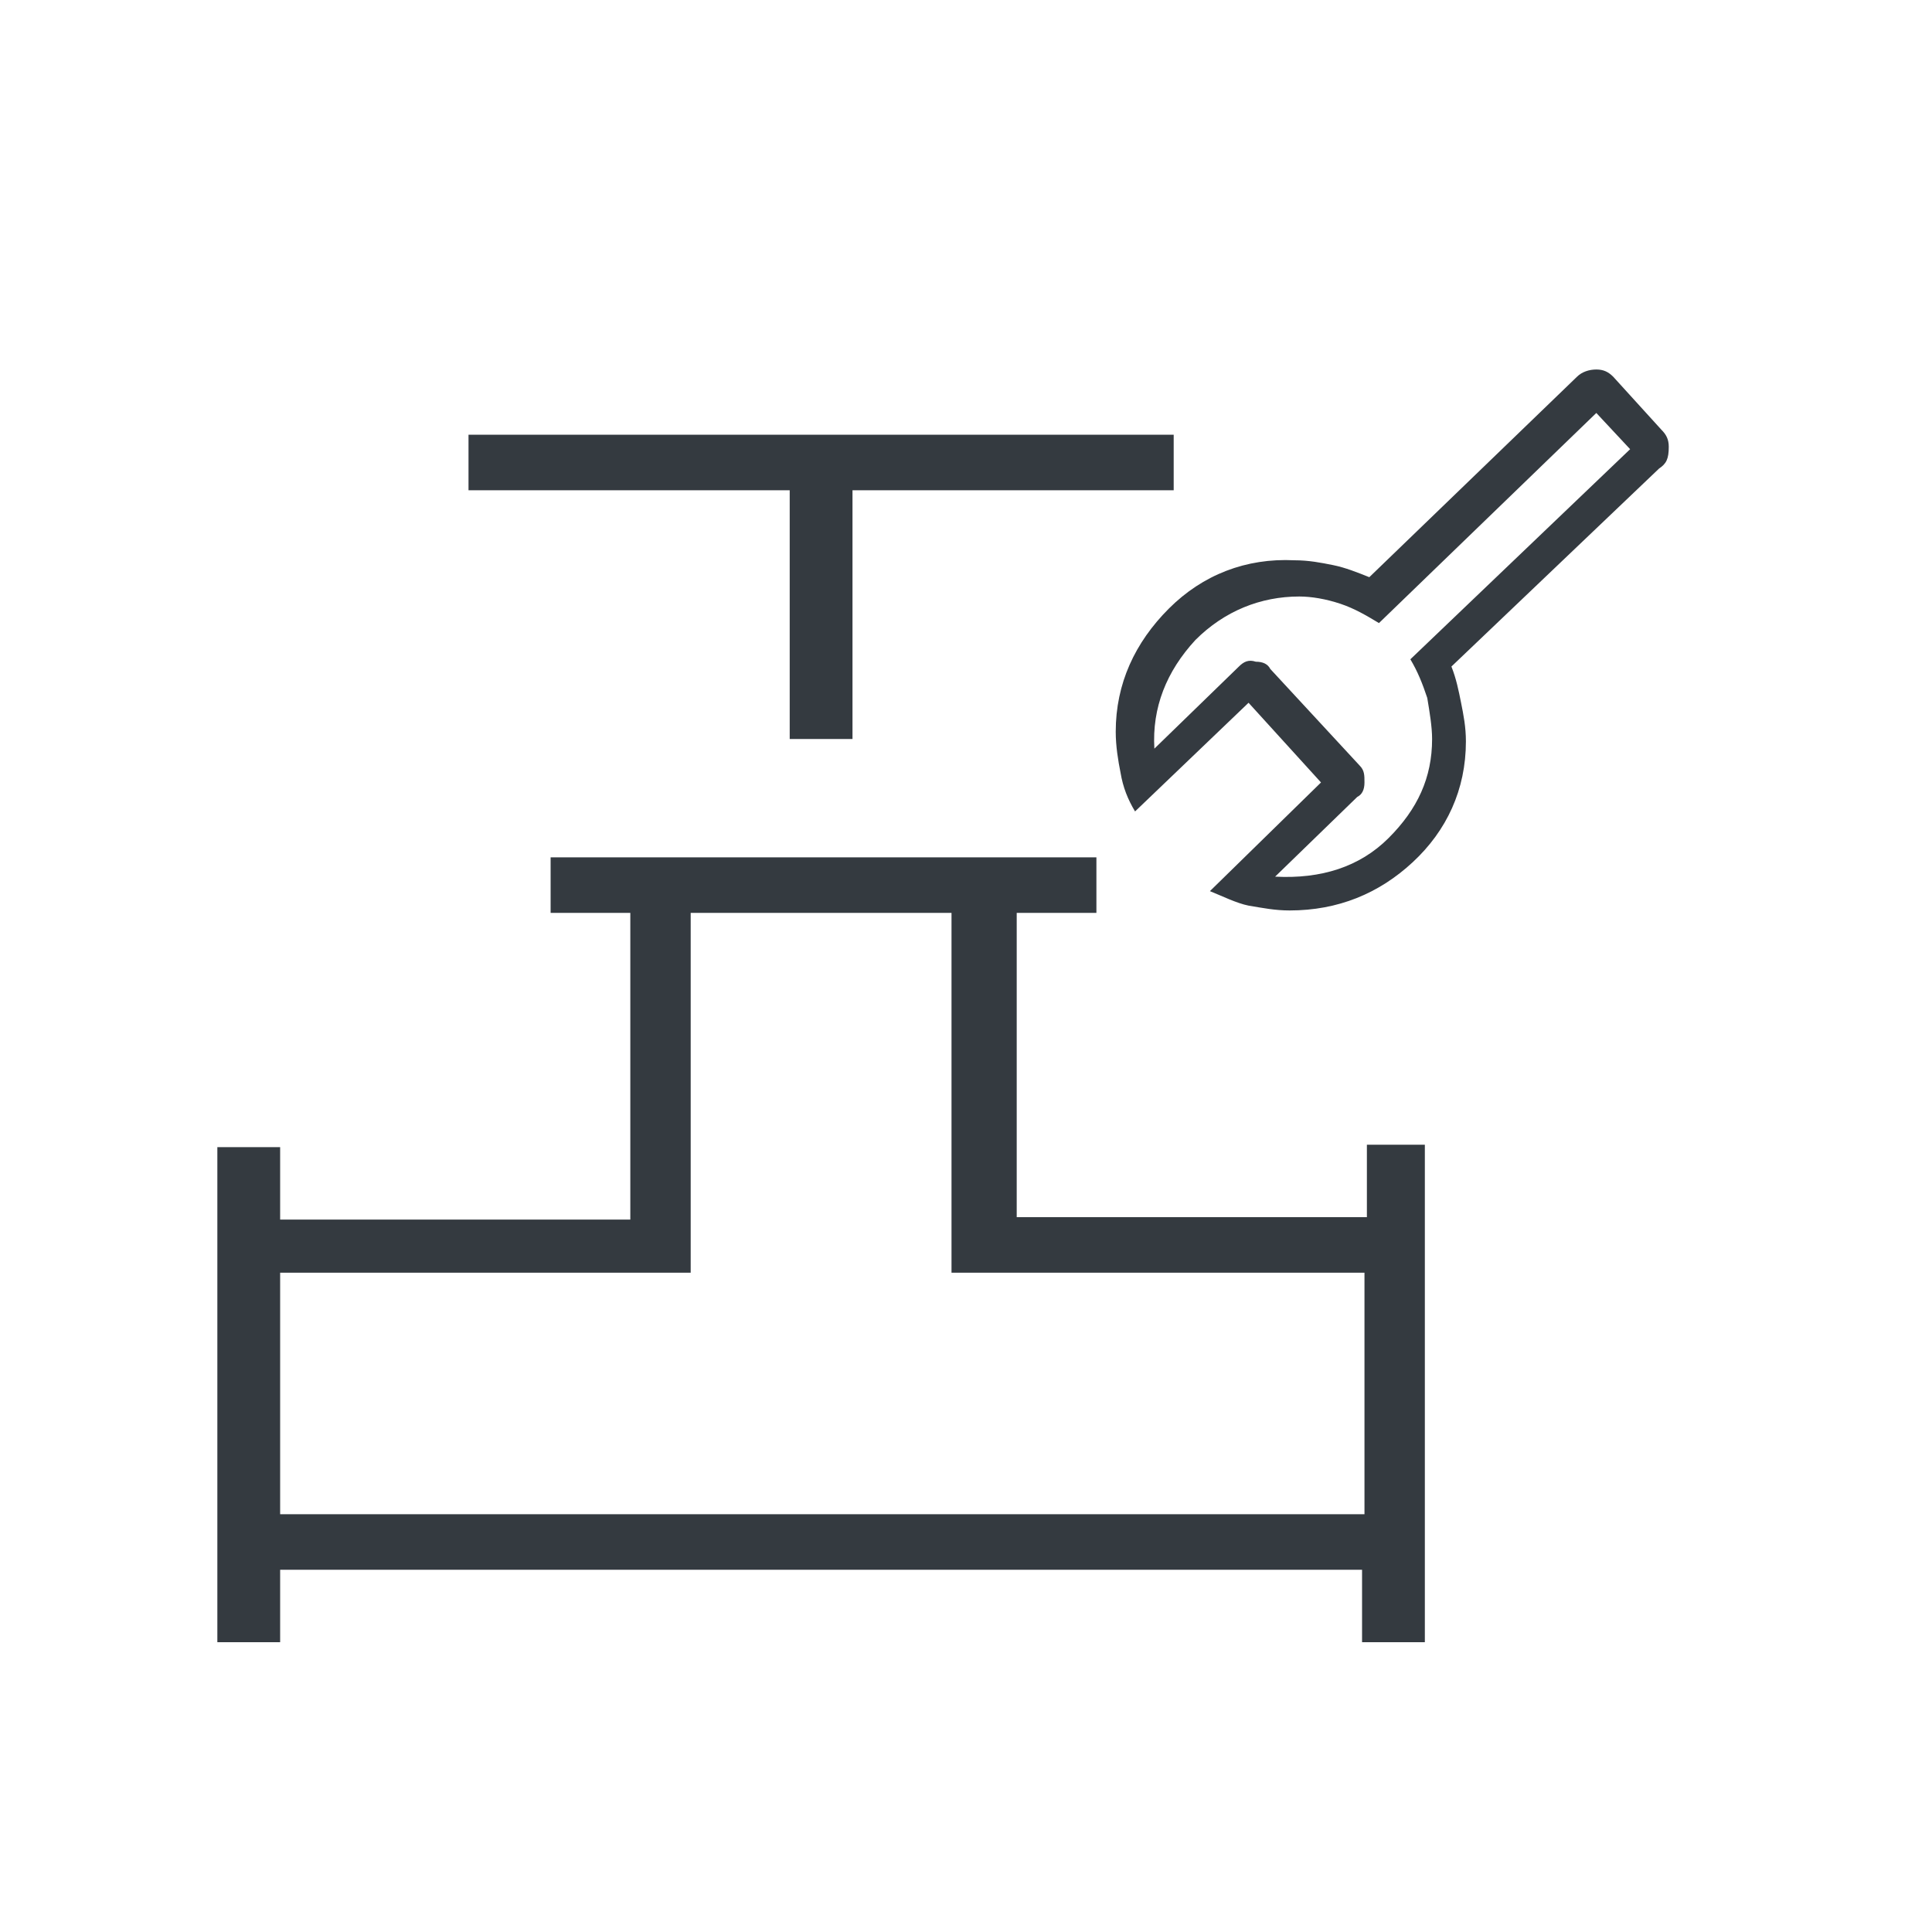 <?xml version="1.0" encoding="UTF-8"?> <svg xmlns="http://www.w3.org/2000/svg" xmlns:xlink="http://www.w3.org/1999/xlink" version="1.1" id="Capa_1" x="0px" y="0px" width="80px" height="80px" viewBox="0 0 80 80" style="enable-background:new 0 0 80 80;" xml:space="preserve"> <style type="text/css"> .st0{fill:#343A40;} </style> <path class="st0" d="M32.7,30.6V20.3H19.4V18h29.2v2.3H35.3v10.3C35.3,30.6,32.7,30.6,32.7,30.6z M9,68V47.5h2.6v3h14.5V37.8h-3.3 v-2.3h22.6v2.3h-3.3v12.6h14.5v-3H59V68h-2.6v-3H11.6v3H9z M11.6,62.7h44.9v-10H39.4V37.8H28.6v14.9h-17 C11.6,52.7,11.6,62.7,11.6,62.7z"></path> <path class="st0" d="M68.7,19.4l-8.6,8.2c0.2,0.5,0.3,1,0.4,1.5c0.1,0.5,0.2,1,0.2,1.6c0,2-0.8,3.7-2.2,5s-3.1,2-5.1,2 c-0.6,0-1.1-0.1-1.7-0.2c-0.5-0.1-1.1-0.4-1.6-0.6l4.6-4.5l-3-3.3l-4.7,4.5c-0.3-0.5-0.5-1-0.6-1.6c-0.1-0.5-0.2-1.1-0.2-1.7 c0-2,0.8-3.7,2.2-5.1c1.4-1.4,3.2-2.1,5.2-2c0.6,0,1.1,0.1,1.6,0.2c0.5,0.1,1,0.3,1.5,0.5l8.6-8.3c0.2-0.2,0.5-0.3,0.8-0.3 c0.3,0,0.5,0.1,0.7,0.3l2,2.2c0.2,0.2,0.3,0.4,0.3,0.7C69.1,19,69,19.2,68.7,19.4z M67.5,18.6l-1.4-1.5l-9,8.7 c-0.5-0.3-1-0.6-1.6-0.8c-0.6-0.2-1.2-0.3-1.7-0.3c-1.6,0-3.1,0.6-4.3,1.8c-1.2,1.3-1.8,2.8-1.7,4.5l3.5-3.4 c0.2-0.2,0.4-0.3,0.7-0.2c0.3,0,0.5,0.1,0.6,0.3l3.7,4c0.2,0.2,0.2,0.4,0.2,0.7c0,0.3-0.1,0.5-0.3,0.6l-3.4,3.3 c1.9,0.1,3.5-0.4,4.7-1.6c1.2-1.2,1.8-2.5,1.8-4.1c0-0.5-0.1-1.1-0.2-1.7c-0.2-0.6-0.4-1.1-0.7-1.6L67.5,18.6z"></path> </svg> 